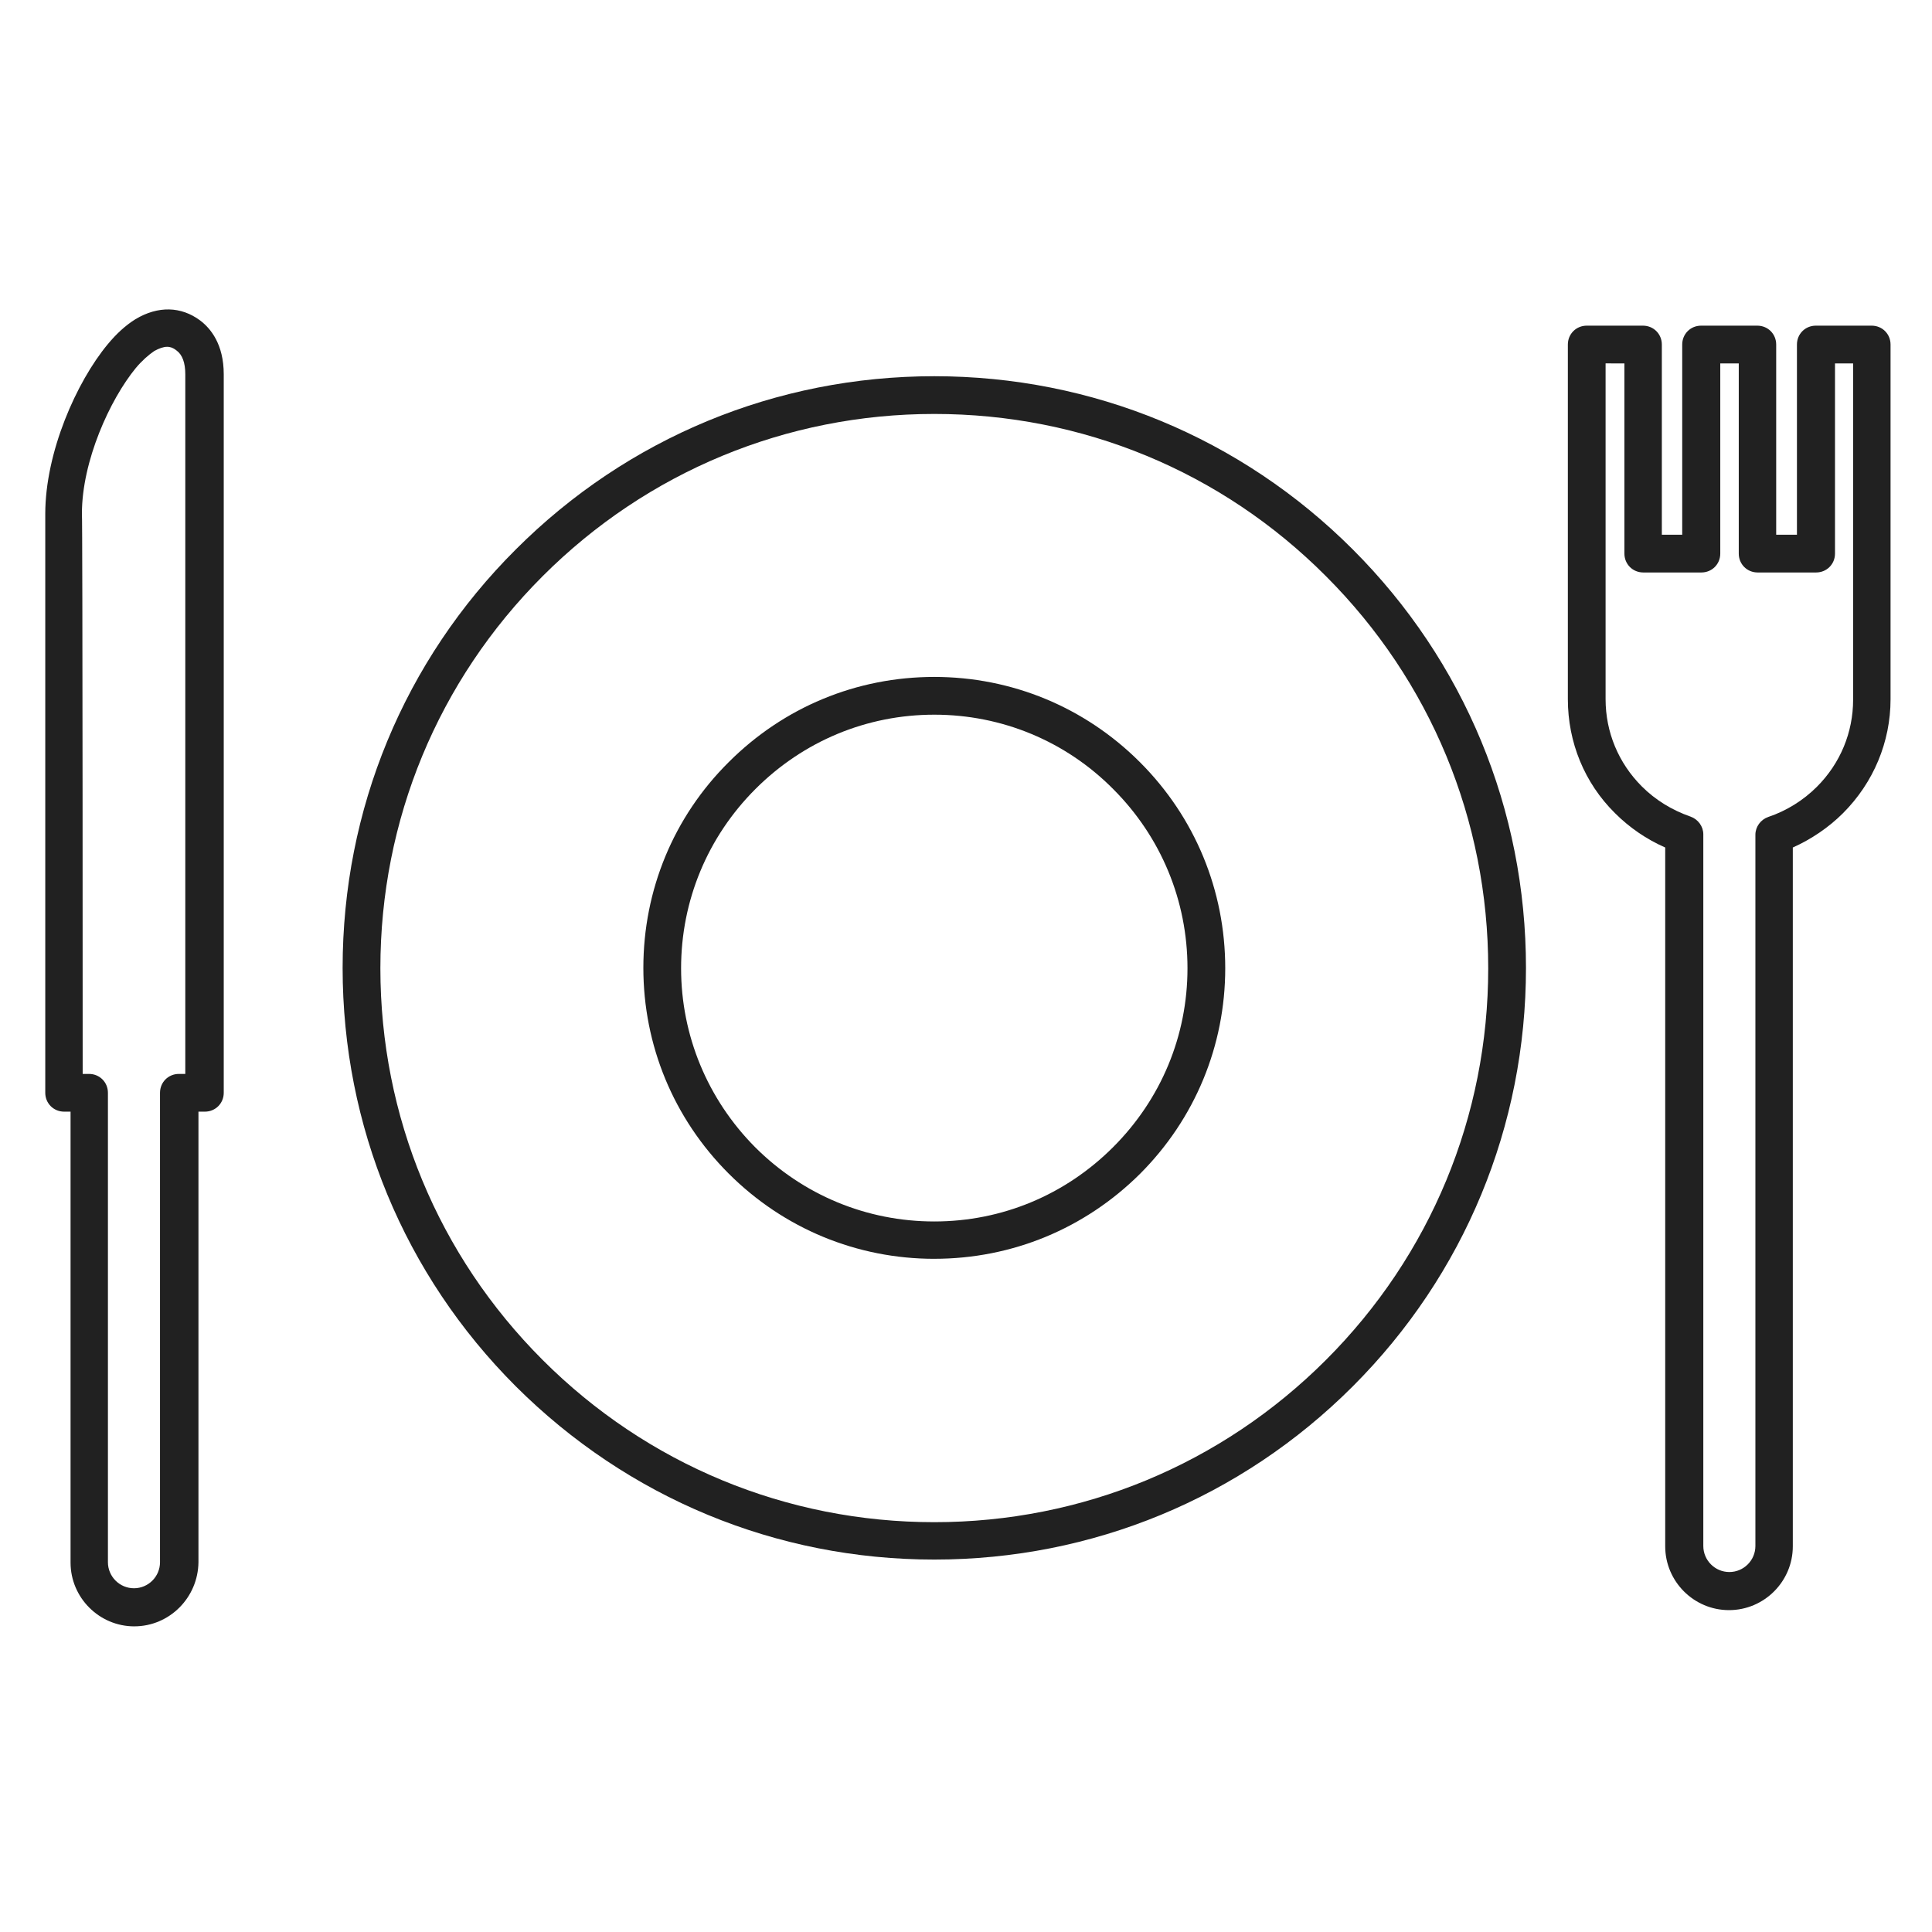 <?xml version="1.0" encoding="UTF-8"?>
<svg fill="#212121" width="100pt" height="100pt" version="1.1" viewBox="0 0 100 100" xmlns="http://www.w3.org/2000/svg">
 <g>
  <path d="m48.359 80.723c-8.184 0-15.859-3.184-21.66-8.965-5.781-5.781-8.965-13.477-8.965-21.66 0-8.203 3.184-15.898 8.965-21.66 5.781-5.781 13.477-8.965 21.66-8.965s15.879 3.184 21.66 8.965 8.965 13.477 8.965 21.66-3.184 15.879-8.965 21.66-13.477 8.965-21.66 8.965zm0-59.297c-7.656 0-14.863 2.988-20.273 8.398-5.41 5.41-8.398 12.617-8.398 20.293 0 7.656 2.988 14.863 8.398 20.273 5.41 5.41 12.617 8.398 20.273 8.398s14.863-2.988 20.273-8.398c5.41-5.41 8.398-12.617 8.398-20.273 0-7.676-2.988-14.883-8.398-20.293-5.41-5.43-12.617-8.398-20.273-8.398z"/>
  <path d="m89.492 83.34c-1.816 0-3.301-1.484-3.301-3.301v-36.172c-0.977-0.43-1.855-1.035-2.598-1.777-1.582-1.562-2.441-3.672-2.441-5.898v-18.359c0-0.547 0.43-0.977 0.977-0.977h2.91c0.547 0 0.977 0.43 0.977 0.977v9.844h1.055v-9.844c0-0.547 0.43-0.977 0.977-0.977h2.91c0.547 0 0.977 0.43 0.977 0.977v9.844h1.074v-9.844c0-0.547 0.43-0.977 0.977-0.977h2.891c0.547 0 0.977 0.43 0.977 0.977v10.703 0.117 7.539c0 2.207-0.879 4.316-2.461 5.898-0.742 0.742-1.641 1.348-2.598 1.777v36.172c0 1.816-1.484 3.301-3.301 3.301zm-6.387-64.531v17.383c0 1.699 0.664 3.301 1.875 4.512 0.703 0.703 1.562 1.23 2.519 1.562 0.391 0.137 0.664 0.508 0.664 0.918v36.836c0 0.742 0.605 1.348 1.348 1.348 0.742 0 1.348-0.605 1.348-1.348v-36.816c0-0.41 0.273-0.781 0.664-0.918 0.938-0.312 1.816-0.859 2.519-1.562 1.211-1.211 1.875-2.812 1.875-4.512v-7.422-0.117-9.863h-0.938v9.844c0 0.547-0.43 0.977-0.977 0.977h-3.027c-0.547 0-0.977-0.43-0.977-0.977v-9.844h-0.957v9.844c0 0.547-0.43 0.977-0.977 0.977h-3.008c-0.547 0-0.977-0.43-0.977-0.977v-9.844z"/>
  <path d="m48.359 65.156c-4.004 0-7.793-1.562-10.645-4.414-2.852-2.852-4.414-6.641-4.414-10.645 0-4.023 1.562-7.812 4.414-10.645 2.852-2.852 6.621-4.414 10.645-4.414 4.004 0 7.793 1.562 10.645 4.414 2.852 2.852 4.414 6.641 4.414 10.664 0 4.004-1.562 7.793-4.414 10.645-2.852 2.832-6.621 4.394-10.645 4.394zm0-28.164c-3.496 0-6.777 1.367-9.258 3.848-2.481 2.481-3.848 5.781-3.848 9.277 0 3.477 1.367 6.777 3.828 9.258 2.481 2.481 5.781 3.848 9.277 3.848s6.777-1.367 9.258-3.848c2.481-2.481 3.848-5.762 3.848-9.258 0-3.496-1.367-6.797-3.848-9.277-2.461-2.481-5.762-3.848-9.258-3.848z"/>
  <path d="m6.953 84.18c-1.816 0-3.301-1.484-3.301-3.301v-23.34h-0.332c-0.547 0-0.977-0.43-0.977-0.977v-29.961c0-3.203 1.621-6.836 3.223-8.77 0.449-0.547 0.938-0.996 1.445-1.309 1.172-0.703 2.363-0.664 3.34 0.059 0.547 0.41 1.23 1.23 1.23 2.793v37.188c0 0.547-0.43 0.977-0.977 0.977h-0.332v23.32c-0.02 1.836-1.504 3.32-3.32 3.32zm-2.676-28.594h0.332c0.547 0 0.977 0.43 0.977 0.977v24.297c0 0.742 0.605 1.348 1.348 1.348 0.742 0 1.348-0.605 1.348-1.348v-24.297c0-0.547 0.43-0.977 0.977-0.977h0.332v-36.211c0-0.605-0.156-1.016-0.449-1.23-0.215-0.176-0.391-0.195-0.488-0.195-0.195 0-0.41 0.078-0.664 0.215-0.293 0.195-0.645 0.508-0.957 0.879-1.348 1.641-2.793 4.824-2.793 7.539 0.039 0.02 0.039 29.004 0.039 29.004z"/>
 </g>
</svg>
